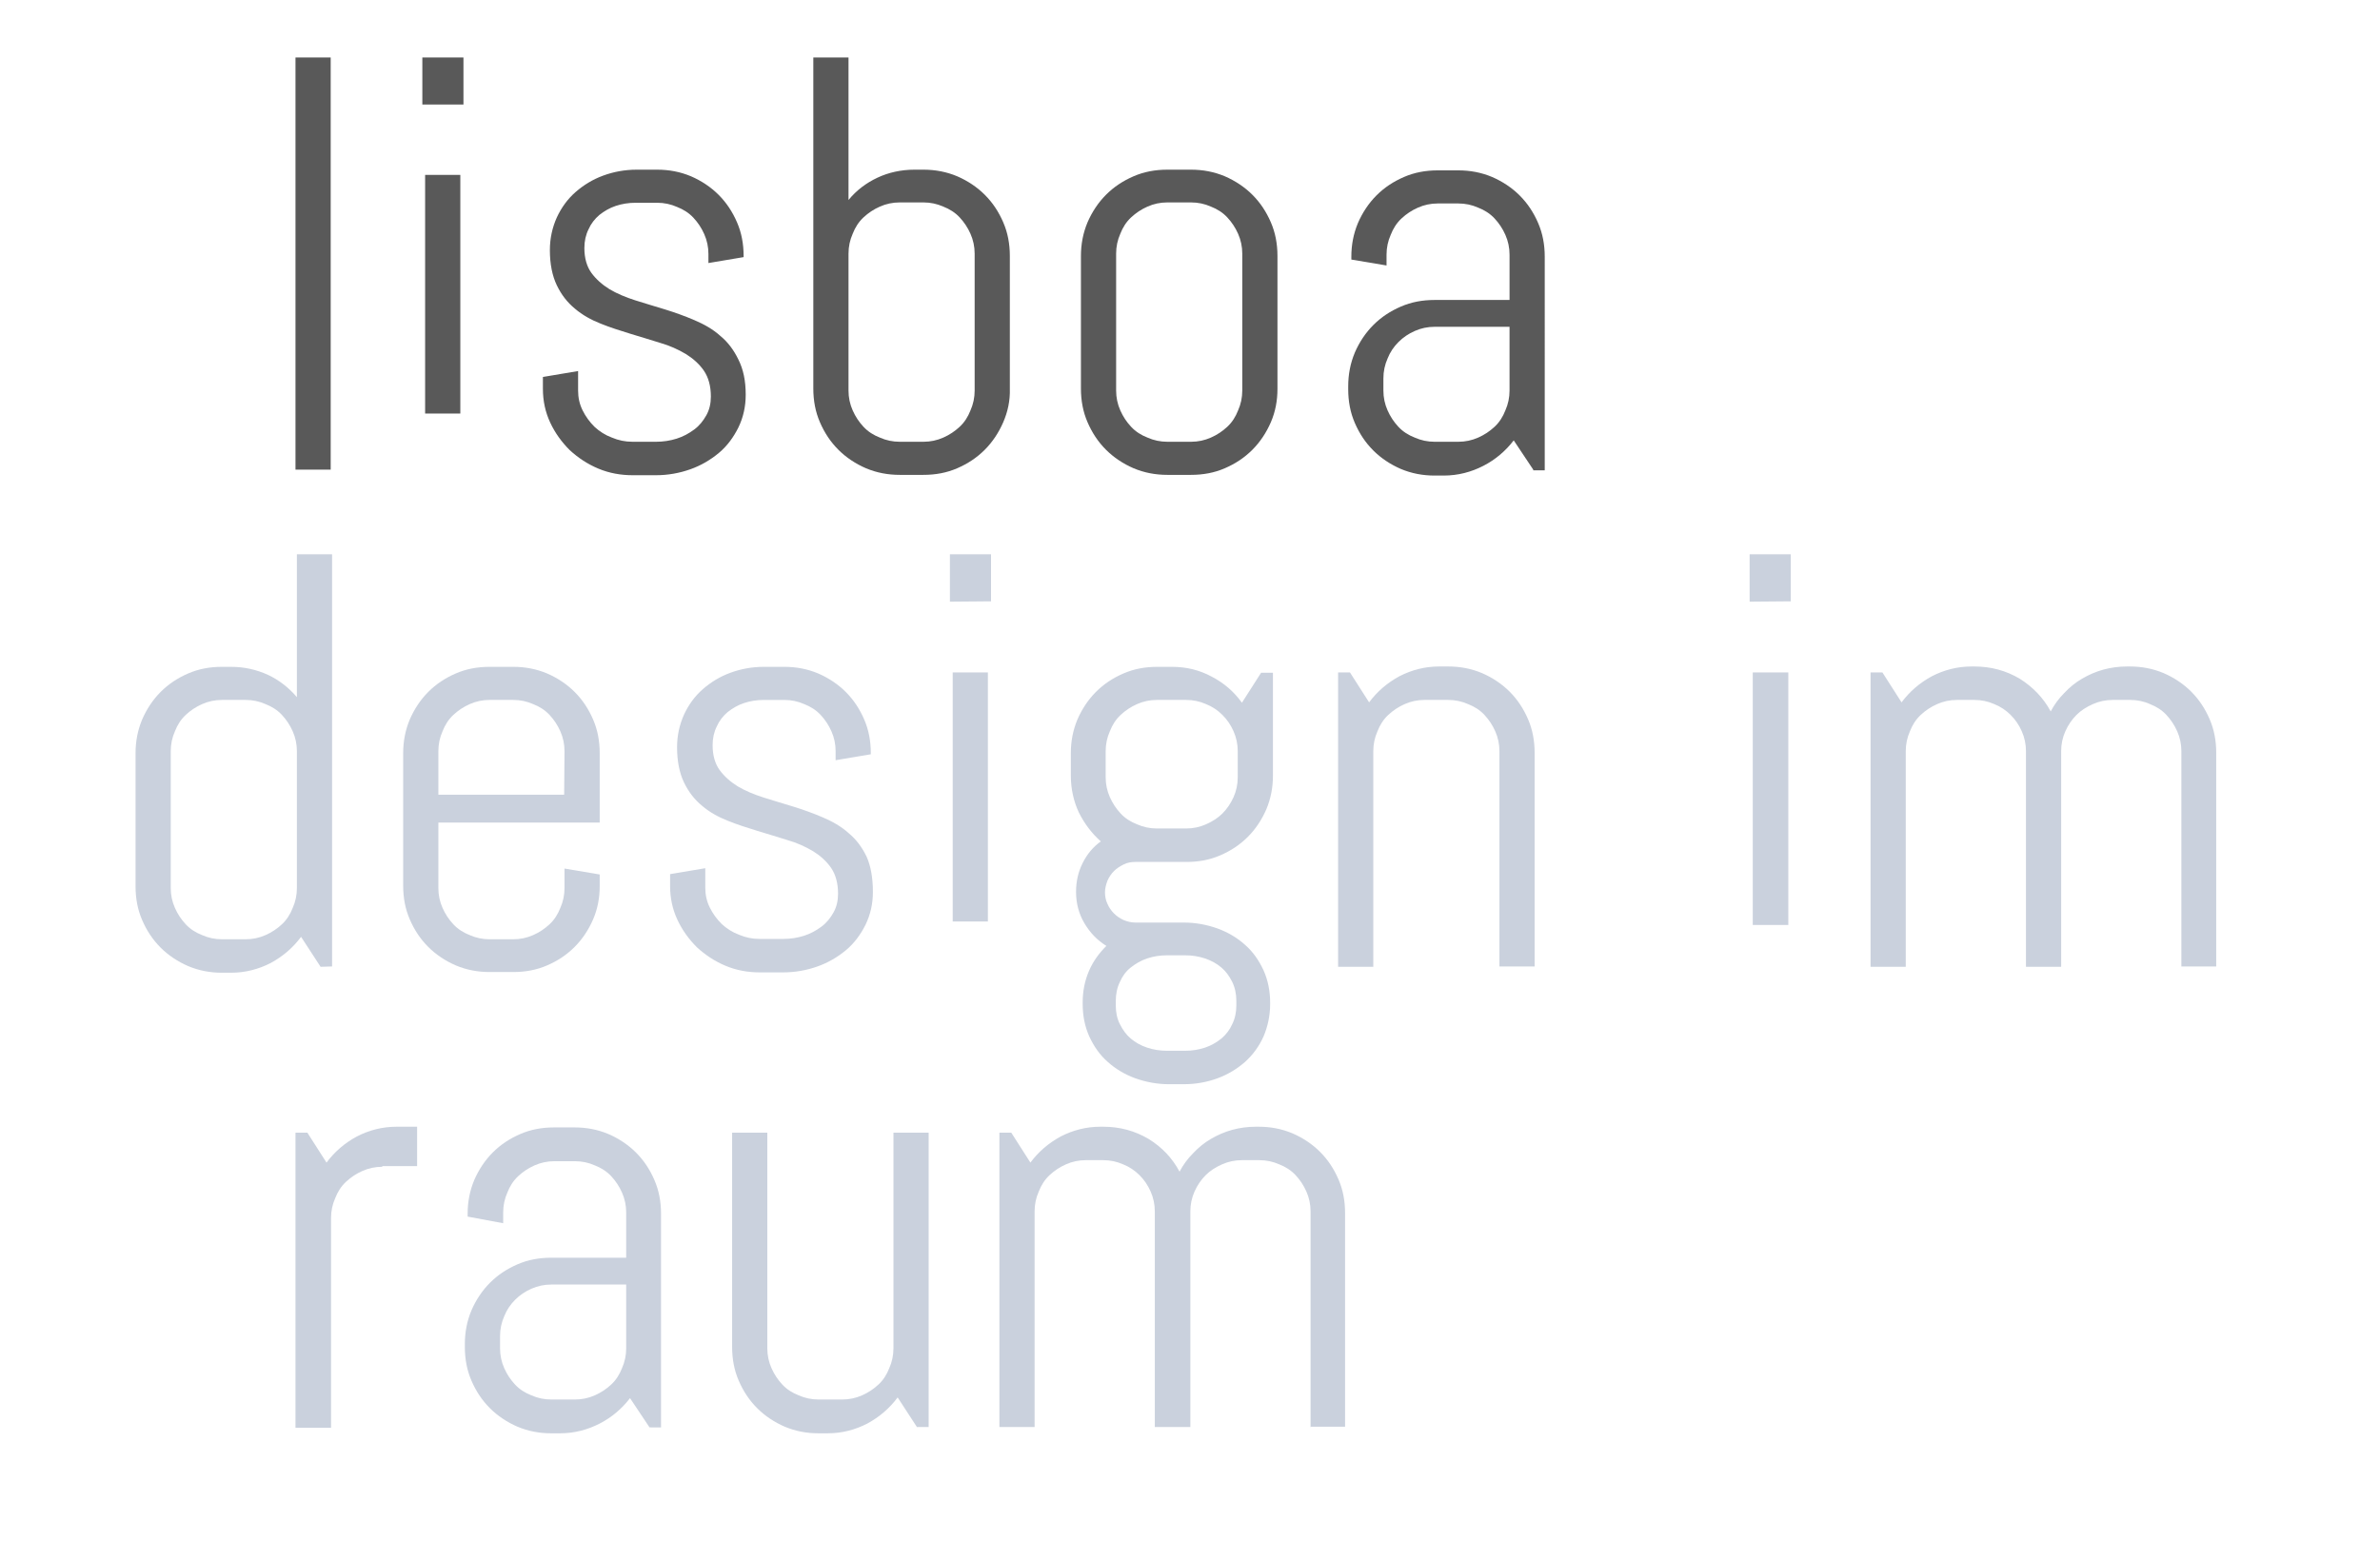 <?xml version="1.0" encoding="utf-8"?>
<!-- Generator: Adobe Illustrator 23.0.3, SVG Export Plug-In . SVG Version: 6.00 Build 0)  -->
<svg version="1.1" id="Ebene_1" xmlns="http://www.w3.org/2000/svg" xmlns:xlink="http://www.w3.org/1999/xlink" x="0px" y="0px"
	 viewBox="0 0 683 442.2" style="enable-background:new 0 0 683 442.2;" xml:space="preserve">
<style type="text/css">
	.st0{fill:#595959;}
	.st1{fill:#CAD1DD;}
</style>
<g>
	<path class="st0" d="M84.8,134.8V16.5h10.1v118.3H84.8z"/>
	<path class="st0" d="M121.2,30V16.5H133V30H121.2z M122,118.8V50.2h10.1v68.5H122V118.8z"/>
	<path class="st0" d="M214,113.3c0,3.4-0.7,6.5-2.1,9.4c-1.4,2.8-3.2,5.3-5.6,7.3c-2.4,2-5.1,3.6-8.2,4.7c-3.1,1.1-6.4,1.7-9.8,1.7
		h-6.8c-3.4,0-6.7-0.6-9.8-1.9c-3.1-1.3-5.8-3.1-8.2-5.3c-2.3-2.3-4.2-4.9-5.6-7.9c-1.4-3-2.1-6.2-2.1-9.7v-3.4l10.1-1.7v5.6
		c0,2,0.4,3.9,1.3,5.7c0.9,1.8,2,3.3,3.4,4.7c1.4,1.3,3.1,2.4,5,3.1c1.9,0.8,3.8,1.2,5.9,1.2h6.8c2,0,4-0.3,5.9-0.9s3.5-1.5,5-2.6
		s2.6-2.5,3.5-4.1s1.3-3.4,1.3-5.4c0-3-0.7-5.5-2-7.4s-3.1-3.5-5.2-4.8c-2.2-1.3-4.6-2.4-7.4-3.2c-2.8-0.9-5.6-1.7-8.5-2.6
		s-5.8-1.8-8.5-2.9c-2.8-1.1-5.3-2.5-7.4-4.3c-2.2-1.8-3.9-4-5.2-6.7s-2-6.1-2-10.1c0-3.4,0.7-6.5,2-9.4c1.3-2.8,3.1-5.3,5.4-7.3
		c2.3-2,4.9-3.6,7.9-4.7c3-1.1,6.2-1.7,9.6-1.7h5.9c3.4,0,6.6,0.6,9.7,1.9c3,1.3,5.7,3.1,7.9,5.3c2.3,2.3,4,4.9,5.3,7.9
		s1.9,6.2,1.9,9.7v0.3l-10.1,1.7v-2.6c0-2-0.4-3.9-1.2-5.7c-0.8-1.8-1.8-3.3-3.1-4.7s-2.9-2.4-4.7-3.1c-1.8-0.8-3.7-1.2-5.7-1.2
		h-6.2c-2,0-3.9,0.3-5.7,0.9c-1.8,0.6-3.3,1.5-4.7,2.6c-1.3,1.1-2.4,2.5-3.1,4.1c-0.8,1.6-1.2,3.4-1.2,5.4c0,2.9,0.7,5.3,2,7.1
		c1.3,1.8,3.1,3.4,5.2,4.7c2.2,1.3,4.6,2.3,7.4,3.2c2.8,0.9,5.6,1.7,8.5,2.6s5.7,1.9,8.5,3.1s5.3,2.6,7.4,4.5
		c2.2,1.8,3.9,4.1,5.2,6.8C213.3,106,214,109.2,214,113.3z"/>
	<path class="st0" d="M287.9,121.2c-1.3,3-3.1,5.7-5.3,7.9c-2.3,2.3-4.9,4-7.9,5.3s-6.2,1.9-9.7,1.9h-6.8c-3.4,0-6.6-0.6-9.7-1.9
		c-3-1.3-5.7-3.1-7.9-5.3c-2.3-2.3-4-4.9-5.3-7.9s-1.9-6.2-1.9-9.7v-95h10.1v40.9c2.3-2.8,5.1-4.9,8.3-6.4s6.8-2.3,10.6-2.3h2.6
		c3.4,0,6.6,0.6,9.7,1.9c3,1.3,5.7,3.1,7.9,5.3c2.3,2.3,4,4.9,5.3,7.9s1.9,6.2,1.9,9.7v38.1C289.9,115,289.2,118.2,287.9,121.2z
		 M279.7,72.8c0-2-0.4-3.9-1.2-5.7s-1.8-3.3-3.1-4.7s-2.9-2.4-4.7-3.1c-1.8-0.8-3.7-1.2-5.7-1.2h-6.8c-2,0-3.9,0.4-5.7,1.2
		s-3.3,1.8-4.7,3.1s-2.4,2.9-3.1,4.7c-0.8,1.8-1.2,3.7-1.2,5.7v39.3c0,2,0.4,3.9,1.2,5.7c0.8,1.8,1.8,3.3,3.1,4.7s2.9,2.4,4.7,3.1
		c1.8,0.8,3.7,1.2,5.7,1.2h6.8c2,0,3.9-0.4,5.7-1.2c1.8-0.8,3.3-1.8,4.7-3.1s2.4-2.9,3.1-4.7c0.8-1.8,1.2-3.7,1.2-5.7V72.8z"/>
	<path class="st0" d="M364.7,121.2c-1.3,3-3.1,5.7-5.3,7.9c-2.3,2.3-4.9,4-7.9,5.3s-6.2,1.9-9.7,1.9H335c-3.4,0-6.6-0.6-9.7-1.9
		c-3-1.3-5.7-3.1-7.9-5.3c-2.3-2.3-4-4.9-5.3-7.9s-1.9-6.2-1.9-9.7v-38c0-3.4,0.6-6.6,1.9-9.7c1.3-3,3.1-5.7,5.3-7.9
		c2.3-2.3,4.9-4,7.9-5.3s6.2-1.9,9.7-1.9h6.8c3.4,0,6.6,0.6,9.7,1.9c3,1.3,5.7,3.1,7.9,5.3c2.3,2.3,4,4.9,5.3,7.9
		c1.3,3,1.9,6.2,1.9,9.7v38.1C366.6,115,366,118.2,364.7,121.2z M356.5,72.8c0-2-0.4-3.9-1.2-5.7c-0.8-1.8-1.8-3.3-3.1-4.7
		s-2.9-2.4-4.7-3.1c-1.8-0.8-3.7-1.2-5.7-1.2H335c-2,0-3.9,0.4-5.7,1.2c-1.8,0.8-3.3,1.8-4.7,3.1c-1.4,1.3-2.4,2.9-3.1,4.7
		c-0.8,1.8-1.2,3.7-1.2,5.7v39.3c0,2,0.4,3.9,1.2,5.7c0.8,1.8,1.8,3.3,3.1,4.7c1.3,1.4,2.9,2.4,4.7,3.1c1.8,0.8,3.7,1.2,5.7,1.2h6.8
		c2,0,3.9-0.4,5.7-1.2c1.8-0.8,3.3-1.8,4.7-3.1s2.4-2.9,3.1-4.7c0.8-1.8,1.2-3.7,1.2-5.7L356.5,72.8L356.5,72.8z"/>
	<path class="st0" d="M440,134.8l-5.6-8.4c-2.3,3-5.2,5.5-8.7,7.3s-7.3,2.8-11.4,2.8h-2.6c-3.4,0-6.6-0.6-9.7-1.9
		c-3-1.3-5.7-3.1-7.9-5.3c-2.3-2.3-4-4.9-5.3-7.9s-1.9-6.2-1.9-9.7v-0.8c0-3.4,0.6-6.6,1.9-9.7c1.3-3,3.1-5.7,5.3-7.9
		c2.3-2.3,4.9-4,7.9-5.3s6.2-1.9,9.7-1.9h21.5v-13c0-2-0.4-3.9-1.2-5.7c-0.8-1.8-1.8-3.3-3.1-4.7c-1.3-1.4-2.9-2.4-4.7-3.1
		c-1.8-0.8-3.7-1.2-5.7-1.2h-5.9c-2,0-3.9,0.4-5.7,1.2c-1.8,0.8-3.3,1.8-4.7,3.1s-2.4,2.9-3.1,4.7c-0.8,1.8-1.2,3.7-1.2,5.7v3.1
		l-10.1-1.7v-0.8c0-3.4,0.6-6.6,1.9-9.7c1.3-3,3.1-5.7,5.3-7.9c2.3-2.3,4.9-4,7.9-5.3s6.2-1.9,9.7-1.9h5.9c3.4,0,6.6,0.6,9.7,1.9
		c3,1.3,5.7,3.1,7.9,5.3c2.3,2.3,4,4.9,5.3,7.9c1.3,3,1.9,6.2,1.9,9.7V135H440V134.8L440,134.8z M433.2,93.8h-21.5
		c-2,0-3.9,0.4-5.7,1.2c-1.8,0.8-3.3,1.8-4.7,3.2c-1.3,1.3-2.4,2.9-3.1,4.7c-0.8,1.8-1.2,3.7-1.2,5.7v3.5c0,2,0.4,3.9,1.2,5.7
		c0.8,1.8,1.8,3.3,3.1,4.7s2.9,2.4,4.7,3.1c1.8,0.8,3.7,1.2,5.7,1.2h6.8c2,0,3.9-0.4,5.7-1.2c1.8-0.8,3.3-1.8,4.7-3.1
		s2.4-2.9,3.1-4.7c0.8-1.8,1.2-3.7,1.2-5.7L433.2,93.8L433.2,93.8z"/>
</g>
<path class="st1" d="M92,277.5l-5.6-8.6c-2.3,3.1-5.2,5.6-8.7,7.5c-3.5,1.8-7.3,2.8-11.4,2.8h-2.6c-3.4,0-6.6-0.6-9.7-1.9
	c-3-1.3-5.7-3.1-7.9-5.3c-2.3-2.3-4-4.9-5.3-7.9s-1.9-6.2-1.9-9.7v-38.2c0-3.4,0.6-6.6,1.9-9.7c1.3-3,3.1-5.7,5.3-7.9
	c2.3-2.3,4.9-4,7.9-5.3s6.2-1.9,9.7-1.9h2.6c3.8,0,7.3,0.8,10.6,2.3c3.2,1.5,6,3.7,8.3,6.4v-41h10.1v118.3L92,277.5L92,277.5z
	 M85.2,215.6c0-2-0.4-3.9-1.2-5.7c-0.8-1.8-1.8-3.3-3.1-4.7c-1.3-1.4-2.9-2.4-4.7-3.1c-1.8-0.8-3.7-1.2-5.7-1.2h-6.8
	c-2,0-3.9,0.4-5.7,1.2s-3.3,1.8-4.7,3.1s-2.4,2.9-3.1,4.7c-0.8,1.8-1.2,3.7-1.2,5.7v39.3c0,2,0.4,3.9,1.2,5.7s1.8,3.3,3.1,4.7
	c1.3,1.4,2.9,2.4,4.7,3.1c1.8,0.8,3.7,1.2,5.7,1.2h6.8c2,0,3.9-0.4,5.7-1.2c1.8-0.8,3.3-1.8,4.7-3.1s2.4-2.9,3.1-4.7
	c0.8-1.8,1.2-3.7,1.2-5.7V215.6z"/>
<path class="st1" d="M170.2,263.9c-1.3,3-3.1,5.7-5.3,7.9c-2.3,2.3-4.9,4-7.9,5.3s-6.2,1.9-9.7,1.9h-6.8c-3.4,0-6.6-0.6-9.7-1.9
	c-3-1.3-5.7-3.1-7.9-5.3c-2.3-2.3-4-4.9-5.3-7.9s-1.9-6.2-1.9-9.7v-38c0-3.4,0.6-6.6,1.9-9.7c1.3-3,3.1-5.7,5.3-7.9
	c2.3-2.3,4.9-4,7.9-5.3s6.2-1.9,9.7-1.9h6.8c3.4,0,6.6,0.6,9.7,1.9c3,1.3,5.7,3.1,7.9,5.3c2.3,2.3,4,4.9,5.3,7.9s1.9,6.2,1.9,9.7
	v19.9h-46.3v18.8c0,2,0.4,3.9,1.2,5.7c0.8,1.8,1.8,3.3,3.1,4.7c1.3,1.4,2.9,2.4,4.7,3.1c1.8,0.8,3.7,1.2,5.7,1.2h6.8
	c2,0,3.9-0.4,5.7-1.2c1.8-0.8,3.3-1.8,4.7-3.1s2.4-2.9,3.1-4.7c0.8-1.8,1.2-3.7,1.2-5.7v-5.6l10.1,1.7v3.4
	C172.1,257.7,171.5,260.9,170.2,263.9z M162,215.6c0-2-0.4-3.9-1.2-5.7s-1.8-3.3-3.1-4.7s-2.9-2.4-4.7-3.1c-1.8-0.8-3.7-1.2-5.7-1.2
	h-6.8c-2,0-3.9,0.4-5.7,1.2s-3.3,1.8-4.7,3.1s-2.4,2.9-3.1,4.7c-0.8,1.8-1.2,3.7-1.2,5.7v12.5h36.1L162,215.6L162,215.6z"/>
<path class="st1" d="M250.5,256c0,3.4-0.7,6.5-2.1,9.4c-1.4,2.8-3.2,5.3-5.6,7.3c-2.4,2-5.1,3.6-8.2,4.7c-3.1,1.1-6.4,1.7-9.8,1.7
	H218c-3.4,0-6.7-0.6-9.8-1.9s-5.8-3.1-8.2-5.3c-2.3-2.3-4.2-4.9-5.6-7.9c-1.4-3-2.1-6.2-2.1-9.7v-3.4l10.1-1.7v5.6
	c0,2,0.4,3.9,1.3,5.7c0.9,1.8,2,3.3,3.4,4.7c1.4,1.3,3.1,2.4,5,3.1c1.9,0.8,3.8,1.2,5.9,1.2h6.8c2,0,4-0.3,5.9-0.9s3.5-1.5,5-2.6
	s2.6-2.5,3.5-4.1s1.3-3.4,1.3-5.4c0-3-0.7-5.5-2-7.4s-3.1-3.5-5.2-4.8c-2.2-1.3-4.6-2.4-7.4-3.2c-2.8-0.9-5.6-1.7-8.5-2.6
	c-2.9-0.9-5.8-1.8-8.5-2.9c-2.8-1.1-5.3-2.5-7.4-4.3c-2.2-1.8-3.9-4-5.2-6.7s-2-6.1-2-10.1c0-3.4,0.7-6.5,2-9.4
	c1.3-2.8,3.1-5.3,5.4-7.3c2.3-2,4.9-3.6,7.9-4.7s6.2-1.7,9.6-1.7h5.9c3.4,0,6.6,0.6,9.7,1.9c3,1.3,5.7,3.1,7.9,5.3
	c2.3,2.3,4,4.9,5.3,7.9s1.9,6.2,1.9,9.7v0.3l-10.1,1.7v-2.6c0-2-0.4-3.9-1.2-5.7s-1.8-3.3-3.1-4.7s-2.9-2.4-4.7-3.1
	c-1.8-0.8-3.7-1.2-5.7-1.2h-5.9c-2,0-3.9,0.3-5.7,0.9c-1.8,0.6-3.3,1.5-4.7,2.6c-1.3,1.1-2.4,2.5-3.1,4.1c-0.8,1.6-1.2,3.4-1.2,5.4
	c0,2.9,0.7,5.3,2,7.1s3.1,3.4,5.2,4.7c2.2,1.3,4.6,2.3,7.4,3.2c2.8,0.9,5.6,1.7,8.5,2.6c2.9,0.9,5.7,1.9,8.5,3.1s5.3,2.6,7.4,4.5
	c2.2,1.8,3.9,4.1,5.2,6.8C249.9,248.6,250.5,252,250.5,256z"/>
<path class="st1" d="M272.6,172.7v-13.6h11.8v13.5L272.6,172.7L272.6,172.7z M273.4,264.5V193h10.1v71.5H273.4z"/>
<path class="st1" d="M362.6,297.5c-1.3,2.9-3.1,5.3-5.3,7.3c-2.3,2-4.9,3.6-7.9,4.7s-6.2,1.7-9.7,1.7h-4.2c-3.4,0-6.6-0.6-9.7-1.7
	c-3-1.1-5.7-2.7-7.9-4.7c-2.3-2-4-4.5-5.3-7.3c-1.3-2.9-1.9-6-1.9-9.4v-0.3c0-3.3,0.6-6.3,1.8-9.1c1.2-2.8,2.9-5.1,5-7.2
	c-2.6-1.6-4.7-3.8-6.3-6.5c-1.6-2.7-2.4-5.7-2.4-9c0-3,0.6-5.7,1.9-8.3s3-4.6,5.2-6.2c-2.6-2.3-4.7-5.1-6.3-8.3
	c-1.5-3.2-2.3-6.8-2.3-10.6v-6.4c0-3.4,0.6-6.6,1.9-9.7c1.3-3,3.1-5.7,5.3-7.9c2.3-2.3,4.9-4,7.9-5.3s6.2-1.9,9.7-1.9h4.2
	c4.1,0,7.9,0.9,11.4,2.8c3.5,1.8,6.4,4.3,8.7,7.5l5.5-8.6h3.4v29.5c0,3.4-0.6,6.6-1.9,9.7c-1.3,3-3.1,5.7-5.3,7.9
	c-2.3,2.3-4.9,4-7.9,5.3s-6.2,1.9-9.7,1.9h-14.7c-1.2,0-2.3,0.2-3.3,0.7s-2,1.1-2.8,1.9s-1.4,1.7-1.9,2.8c-0.4,1.1-0.7,2.2-0.7,3.3
	c0,1.1,0.2,2.3,0.7,3.3c0.4,1,1.1,2,1.9,2.8s1.7,1.4,2.8,1.9c1,0.4,2.1,0.7,3.3,0.7h13.9c3.4,0,6.6,0.6,9.7,1.7
	c3,1.1,5.7,2.7,7.9,4.7c2.3,2,4,4.5,5.3,7.3c1.3,2.9,1.9,6,1.9,9.4v0.3C364.5,291.5,363.8,294.7,362.6,297.5z M355.2,215.6
	c0-2-0.4-3.9-1.2-5.7c-0.8-1.8-1.8-3.3-3.2-4.7c-1.3-1.3-2.9-2.4-4.7-3.1c-1.8-0.8-3.7-1.2-5.7-1.2H332c-2,0-3.9,0.4-5.7,1.2
	c-1.8,0.8-3.3,1.8-4.7,3.1s-2.4,2.9-3.1,4.7c-0.8,1.8-1.2,3.7-1.2,5.7v7.5c0,2,0.4,3.9,1.2,5.7c0.8,1.8,1.8,3.3,3.1,4.7
	s2.9,2.4,4.7,3.1c1.8,0.8,3.7,1.2,5.7,1.2h8.4c2,0,3.9-0.4,5.7-1.2c1.8-0.8,3.4-1.8,4.7-3.1c1.3-1.3,2.4-2.9,3.2-4.7
	c0.8-1.8,1.2-3.7,1.2-5.7V215.6z M354.8,287.3c0-2-0.4-3.9-1.2-5.5c-0.8-1.6-1.8-3-3.1-4.1s-2.9-2-4.7-2.6c-1.8-0.6-3.7-0.9-5.7-0.9
	h-5.2c-2,0-3.9,0.3-5.7,0.9c-1.8,0.6-3.3,1.5-4.7,2.6s-2.4,2.5-3.1,4.1c-0.8,1.6-1.2,3.5-1.2,5.5v1.3c0,2,0.4,3.9,1.2,5.4
	c0.8,1.6,1.8,3,3.1,4.1c1.3,1.1,2.9,2,4.7,2.6c1.8,0.6,3.7,0.9,5.7,0.9h5.2c2,0,3.9-0.3,5.7-0.9c1.8-0.6,3.3-1.5,4.7-2.6
	c1.3-1.1,2.4-2.5,3.1-4.1c0.8-1.6,1.2-3.4,1.2-5.4V287.3z"/>
<path class="st1" d="M430.3,277.5v-61.9c0-2-0.4-3.9-1.2-5.7c-0.8-1.8-1.8-3.3-3.1-4.7s-2.9-2.4-4.7-3.1c-1.8-0.8-3.7-1.2-5.7-1.2
	h-6.8c-2,0-3.9,0.4-5.7,1.2c-1.8,0.8-3.3,1.8-4.7,3.1s-2.4,2.9-3.1,4.7c-0.8,1.8-1.2,3.7-1.2,5.7v61.9H384V193h3.4l5.5,8.6
	c2.3-3.1,5.2-5.6,8.7-7.5c3.5-1.8,7.3-2.8,11.4-2.8h2.6c3.4,0,6.6,0.6,9.7,1.9c3,1.3,5.7,3.1,7.9,5.3c2.3,2.3,4,4.9,5.3,7.9
	s1.9,6.2,1.9,9.7v61.3h-10.1L430.3,277.5L430.3,277.5z"/>
<path class="st1" d="M502.1,172.7v-13.6h11.8v13.5L502.1,172.7L502.1,172.7z M503,265.5V193h10.2v72.5H503z"/>
<path class="st1" d="M626,277.5v-61.9c0-2-0.4-3.9-1.2-5.7s-1.8-3.3-3.1-4.7s-2.9-2.4-4.7-3.1c-1.7-0.8-3.7-1.2-5.7-1.2h-5
	c-2,0-3.9,0.4-5.7,1.2s-3.4,1.8-4.7,3.1s-2.4,2.9-3.2,4.7s-1.2,3.7-1.2,5.7v61.9h-10.1v-61.9c0-2-0.4-3.9-1.2-5.7s-1.8-3.3-3.2-4.7
	c-1.3-1.3-2.9-2.4-4.7-3.1c-1.8-0.8-3.7-1.2-5.7-1.2h-5c-2,0-3.9,0.4-5.7,1.2s-3.3,1.8-4.7,3.1s-2.4,2.9-3.1,4.7
	c-0.8,1.8-1.2,3.7-1.2,5.7v61.9h-10.1V193h3.4l5.5,8.6c2.3-3.1,5.2-5.6,8.7-7.5c3.5-1.8,7.3-2.8,11.4-2.8h0.8c4.8,0,9.1,1.2,13,3.5
	c3.8,2.4,6.8,5.5,8.9,9.4c1-1.9,2.3-3.7,3.9-5.3c1.5-1.6,3.2-3,5.1-4.1c1.9-1.1,3.9-2,6.1-2.6c2.2-0.6,4.5-0.9,6.8-0.9h0.8
	c3.4,0,6.6,0.6,9.7,1.9c3,1.3,5.7,3.1,7.9,5.3c2.3,2.3,4,4.9,5.3,7.9s1.9,6.2,1.9,9.7v61.3h-10V277.5L626,277.5z"/>
<g>
	<path class="st1" d="M109.7,334.9c-2,0-3.9,0.4-5.7,1.2c-1.8,0.8-3.3,1.8-4.7,3.1c-1.4,1.3-2.4,2.9-3.1,4.7
		c-0.8,1.8-1.2,3.7-1.2,5.7v60.2H84.8v-84.7h3.4l5.5,8.6c2.3-3.1,5.2-5.6,8.7-7.5c3.5-1.8,7.3-2.8,11.4-2.8h5.9v11.3h-10
		C109.7,334.7,109.7,334.9,109.7,334.9z"/>
	<path class="st1" d="M186.4,409.7l-5.6-8.4c-2.3,3-5.2,5.5-8.7,7.3s-7.3,2.8-11.4,2.8h-2.5c-3.4,0-6.6-0.6-9.7-1.9
		c-3-1.3-5.7-3.1-7.9-5.3c-2.3-2.3-4-4.9-5.3-7.9s-1.9-6.2-1.9-9.7v-0.8c0-3.4,0.6-6.6,1.9-9.7c1.3-3,3.1-5.7,5.3-7.9
		c2.3-2.3,4.9-4,7.9-5.3s6.2-1.9,9.7-1.9h21.5v-13c0-2-0.4-3.9-1.2-5.7c-0.8-1.8-1.8-3.3-3.1-4.7c-1.3-1.4-2.9-2.4-4.7-3.1
		c-1.8-0.8-3.7-1.2-5.7-1.2h-5.9c-2,0-3.9,0.4-5.7,1.2c-1.8,0.8-3.3,1.8-4.7,3.1c-1.4,1.3-2.4,2.9-3.1,4.7c-0.8,1.8-1.2,3.7-1.2,5.7
		v3.1l-10.2-1.9v-0.8c0-3.4,0.6-6.6,1.9-9.7c1.3-3,3.1-5.7,5.3-7.9c2.3-2.3,4.9-4,7.9-5.3s6.2-1.9,9.7-1.9h5.9
		c3.4,0,6.6,0.6,9.7,1.9c3,1.3,5.7,3.1,7.9,5.3c2.3,2.3,4,4.9,5.3,7.9s1.9,6.2,1.9,9.7v61.3L186.4,409.7L186.4,409.7z M179.7,368.7
		h-21.5c-2,0-3.9,0.4-5.7,1.2c-1.8,0.8-3.3,1.8-4.7,3.2c-1.3,1.3-2.4,2.9-3.1,4.7c-0.8,1.8-1.2,3.7-1.2,5.7v3.5c0,2,0.4,3.9,1.2,5.7
		c0.8,1.8,1.8,3.3,3.1,4.7c1.3,1.4,2.9,2.4,4.7,3.1c1.8,0.8,3.7,1.2,5.7,1.2h6.8c2,0,3.9-0.4,5.7-1.2s3.3-1.8,4.7-3.1
		c1.4-1.3,2.4-2.9,3.1-4.7c0.8-1.8,1.2-3.7,1.2-5.7C179.7,387.1,179.7,368.7,179.7,368.7z"/>
	<path class="st1" d="M263.2,409.7l-5.6-8.6c-2.3,3.1-5.2,5.6-8.7,7.5c-3.5,1.8-7.3,2.8-11.4,2.8h-2.6c-3.4,0-6.6-0.6-9.7-1.9
		c-3-1.3-5.7-3.1-7.9-5.3c-2.3-2.3-4-4.9-5.3-7.9s-1.9-6.2-1.9-9.7v-61.5h10.1V387c0,2,0.4,3.9,1.2,5.7c0.8,1.8,1.8,3.3,3.1,4.7
		s2.9,2.4,4.7,3.1c1.8,0.8,3.7,1.2,5.7,1.2h6.8c2,0,3.9-0.4,5.7-1.2c1.8-0.8,3.3-1.8,4.7-3.1s2.4-2.9,3.1-4.7
		c0.8-1.8,1.2-3.7,1.2-5.7v-61.9h10.1v84.5h-3.3L263.2,409.7L263.2,409.7z"/>
	<path class="st1" d="M376.1,409.7v-62c0-2-0.4-3.9-1.2-5.7c-0.8-1.8-1.8-3.3-3.1-4.7c-1.3-1.4-2.9-2.4-4.7-3.1
		c-1.8-0.8-3.7-1.2-5.7-1.2h-5c-2,0-3.9,0.4-5.7,1.2c-1.8,0.8-3.4,1.8-4.7,3.1c-1.3,1.3-2.4,2.9-3.2,4.7c-0.8,1.8-1.2,3.7-1.2,5.7
		v61.9h-10.2v-61.9c0-2-0.4-3.9-1.2-5.7c-0.8-1.8-1.8-3.3-3.2-4.7c-1.3-1.3-2.9-2.4-4.7-3.1c-1.8-0.8-3.7-1.2-5.7-1.2h-5
		c-2,0-3.9,0.4-5.7,1.2c-1.8,0.8-3.3,1.8-4.7,3.1c-1.4,1.3-2.4,2.9-3.1,4.7c-0.8,1.8-1.2,3.7-1.2,5.7v61.9h-10.1v-84.5h3.4l5.5,8.6
		c2.3-3.1,5.2-5.6,8.7-7.5c3.5-1.8,7.3-2.8,11.4-2.8h0.8c4.8,0,9.1,1.2,13,3.5c3.9,2.4,6.8,5.5,8.9,9.4c1-1.9,2.3-3.7,3.9-5.3
		c1.5-1.6,3.2-3,5.1-4.1s3.9-2,6.1-2.6s4.5-0.9,6.8-0.9h0.8c3.4,0,6.6,0.6,9.7,1.9c3,1.3,5.7,3.1,7.9,5.3c2.3,2.3,4,4.9,5.3,7.9
		s1.9,6.2,1.9,9.7v61.3h-10L376.1,409.7L376.1,409.7z"/>
</g>
</svg>
